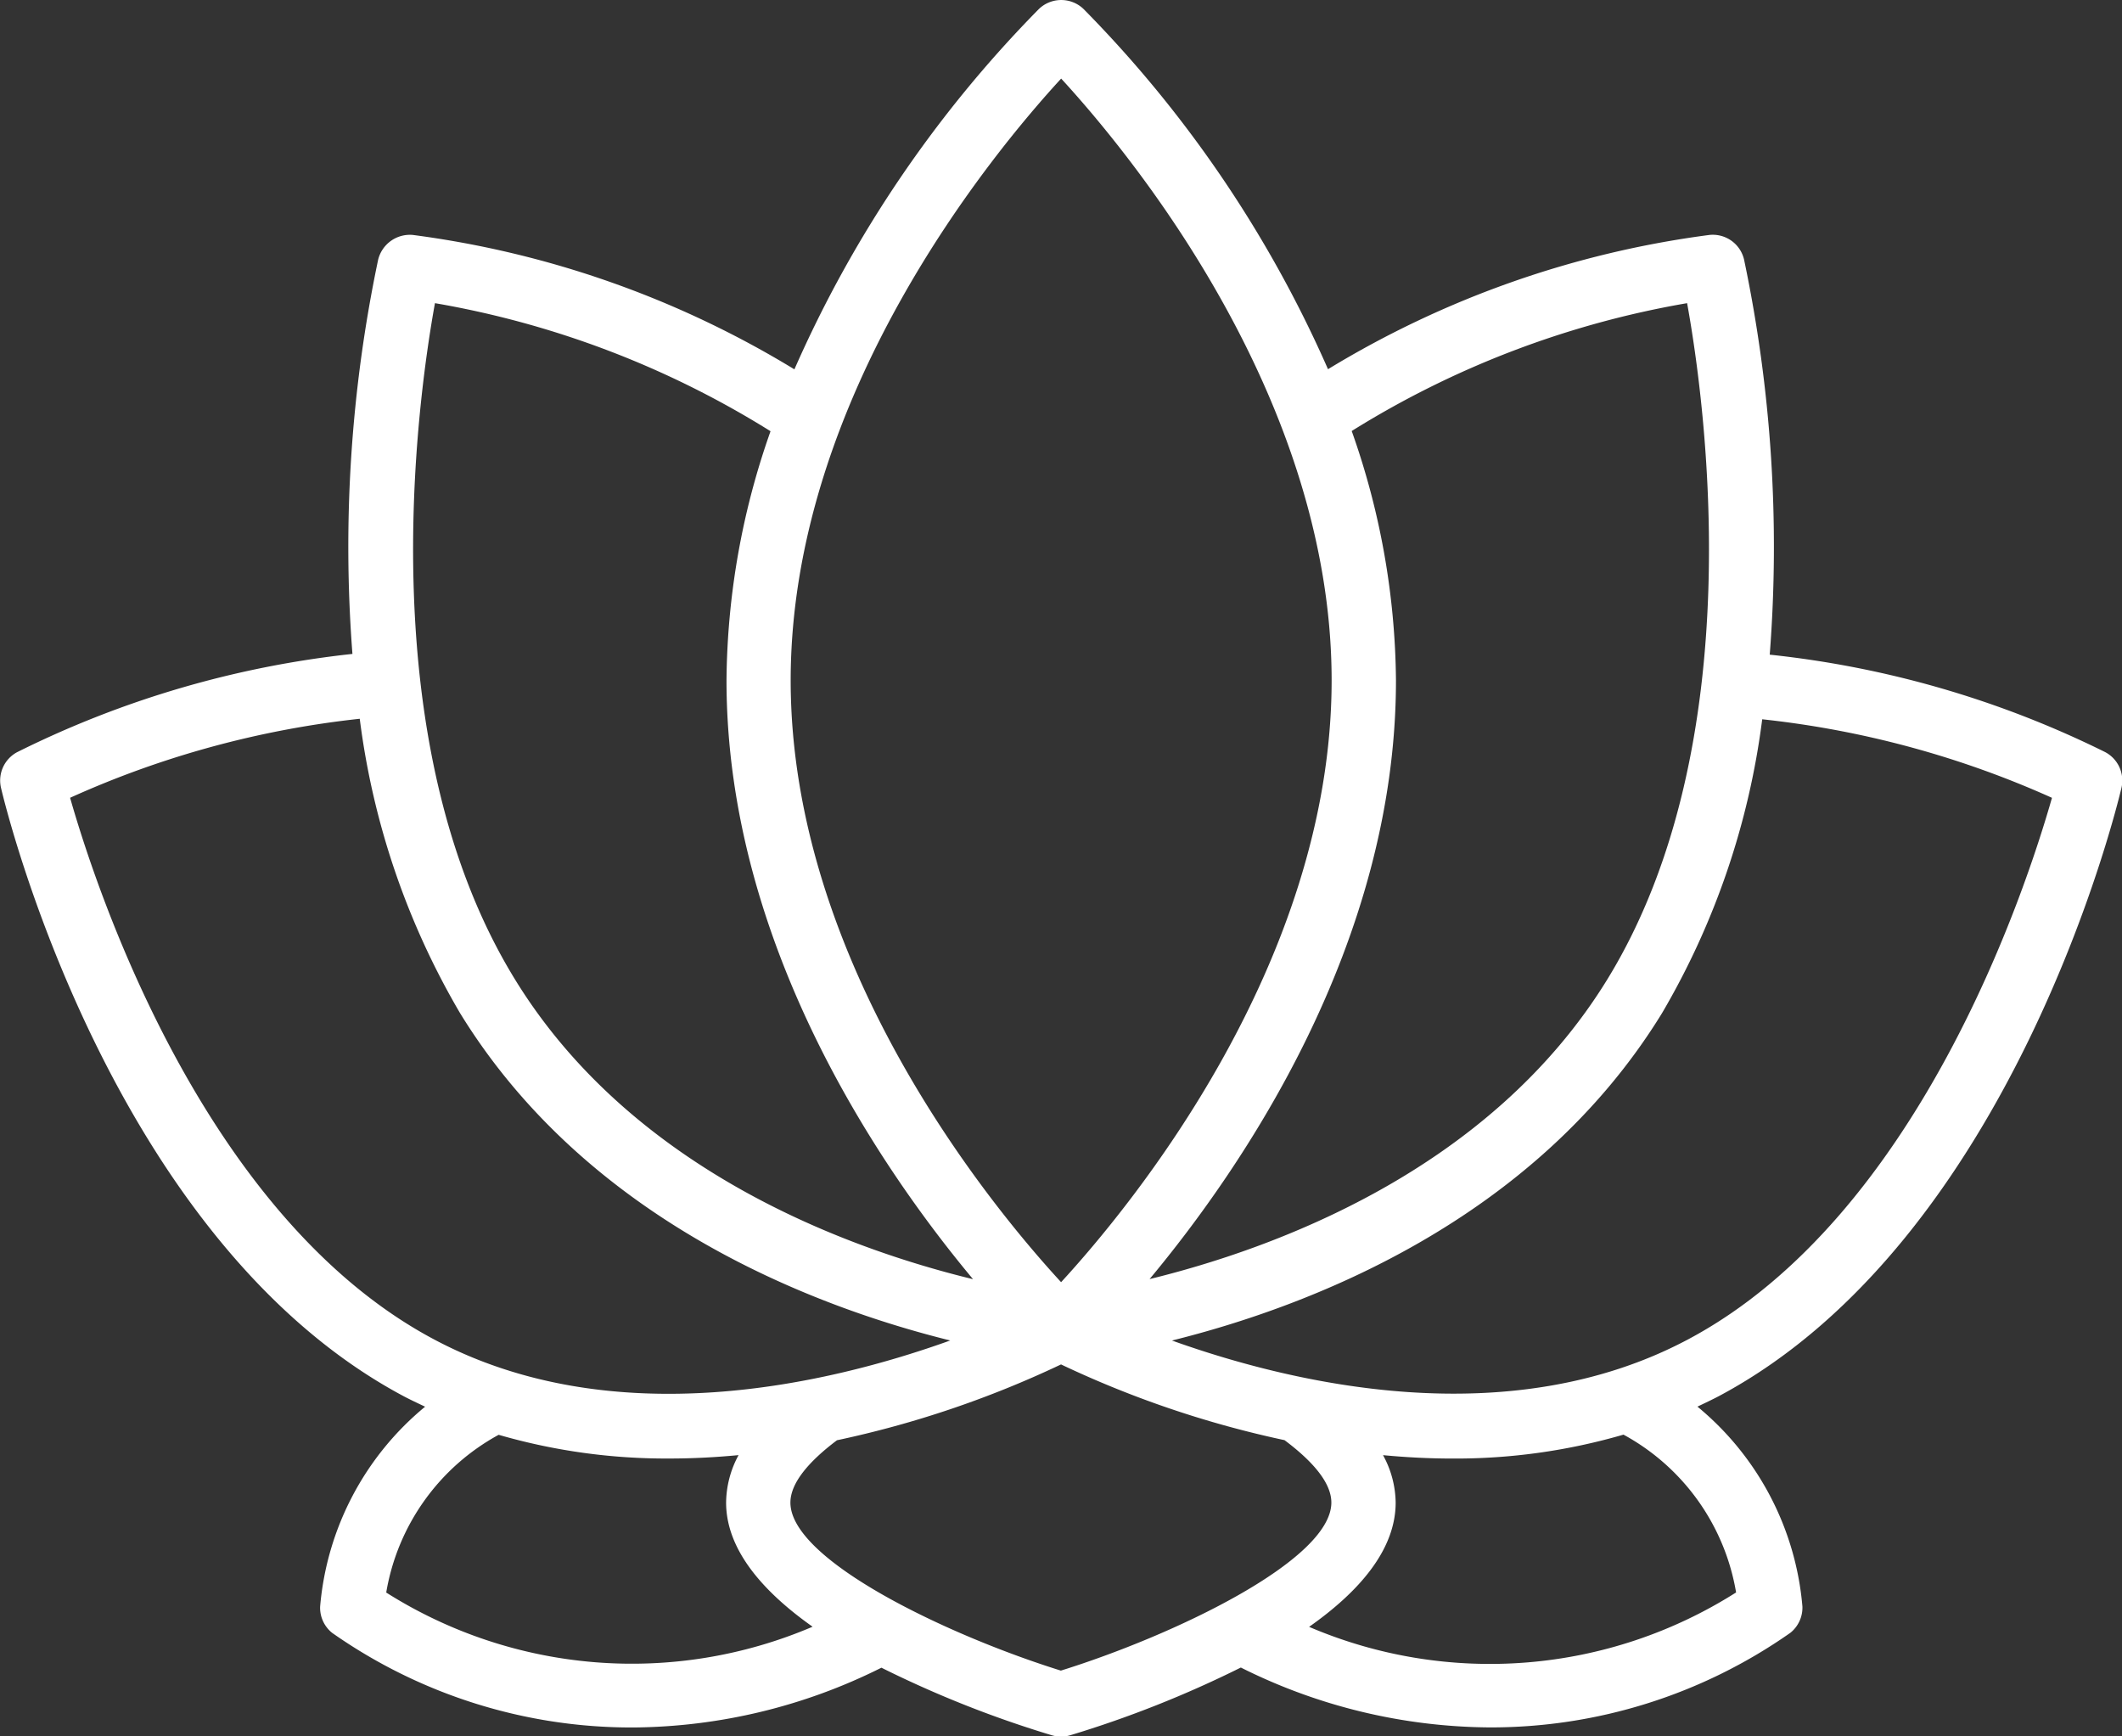 <svg xmlns="http://www.w3.org/2000/svg" width="62.666" height="51.273" viewBox="0 0 62.666 51.273">
  <rect x="0" y="0" width="62.666" height="51.273" fill="#333333" stroke="none"/>
  <path id="spa" d="M335.793,219.028a29.244,29.244,0,0,0-9.9-2.874,41.226,41.226,0,0,0-.758-11.666.949.949,0,0,0-1.02-.728,28.84,28.84,0,0,0-11.267,3.965,35.434,35.434,0,0,0-7.221-10.638.952.952,0,0,0-1.315,0,35.5,35.5,0,0,0-7.222,10.642,28.825,28.825,0,0,0-11.272-3.969.966.966,0,0,0-1.02.728,41.215,41.215,0,0,0-.76,11.644,29.2,29.2,0,0,0-9.9,2.9.949.949,0,0,0-.478,1.056c.127.542,3.219,13.343,11.888,17.961.21.111.424.21.636.311a8.593,8.593,0,0,0-3.1,5.9.951.951,0,0,0,.354.778,15.383,15.383,0,0,0,8.89,2.794,16.613,16.613,0,0,0,7.332-1.765,31.9,31.9,0,0,0,5.032,1.995.961.961,0,0,0,.543,0,32.168,32.168,0,0,0,5.039-2,16.627,16.627,0,0,0,7.339,1.768,15.394,15.394,0,0,0,8.89-2.794.952.952,0,0,0,.355-.778,8.592,8.592,0,0,0-3.1-5.9c.21-.1.423-.2.631-.309,8.672-4.618,11.763-17.419,11.891-17.961A.95.95,0,0,0,335.793,219.028Zm-12.34-13.253c.537,2.962,1.919,13-2.355,19.965-3.477,5.662-9.888,7.964-13.519,8.852,2.712-3.255,7.276-9.878,7.276-17.679a22.51,22.51,0,0,0-1.307-7.363A27.511,27.511,0,0,1,323.452,205.775Zm-18.485-6.631c2.018,2.193,7.987,9.395,7.987,17.769s-5.97,15.577-7.989,17.77c-2.018-2.189-7.986-9.378-7.986-17.77C296.98,208.539,302.947,201.338,304.967,199.144Zm-18.492,6.631a27.518,27.518,0,0,1,9.909,3.781,22.54,22.54,0,0,0-1.3,7.357c0,7.8,4.568,14.432,7.28,17.682-3.625-.88-10.042-3.174-13.529-8.856h0C284.555,218.772,285.939,208.737,286.475,205.775ZM275.7,220.38a28.086,28.086,0,0,1,8.554-2.333,22.808,22.808,0,0,0,2.957,8.683h0c3.79,6.177,10.511,8.692,14.481,9.675-3.582,1.287-9.935,2.8-15.255-.038C279.651,232.754,276.48,223.113,275.7,220.38Zm9.336,23.467a6.542,6.542,0,0,1,3.32-4.657,17.751,17.751,0,0,0,5.056.7c.688,0,1.366-.037,2.029-.1a2.994,2.994,0,0,0-.368,1.4c0,1.4,1.1,2.64,2.554,3.667A13.576,13.576,0,0,1,285.036,243.848Zm19.923,2.306c-3.32-1.035-7.987-3.252-7.987-4.961,0-.578.541-1.213,1.375-1.841a29.939,29.939,0,0,0,6.617-2.239,30,30,0,0,0,6.6,2.236c.839.628,1.383,1.262,1.383,1.843C312.947,242.9,308.281,245.118,304.959,246.153Zm19.937-2.306a13.572,13.572,0,0,1-12.606,1.014c1.46-1.027,2.556-2.265,2.556-3.67a2.979,2.979,0,0,0-.373-1.4c.667.063,1.349.1,2.042.1a17.725,17.725,0,0,0,5.059-.706A6.541,6.541,0,0,1,324.9,243.848Zm-1.406-7.479h0c-5.307,2.828-11.668,1.321-15.25.038,3.971-.986,10.689-3.5,14.477-9.675a22.835,22.835,0,0,0,2.954-8.669,28.206,28.206,0,0,1,8.557,2.319C333.449,223.114,330.287,232.748,323.49,236.368Z" transform="translate(-273.63 -196.823)" fill="#fff"/>
</svg>
